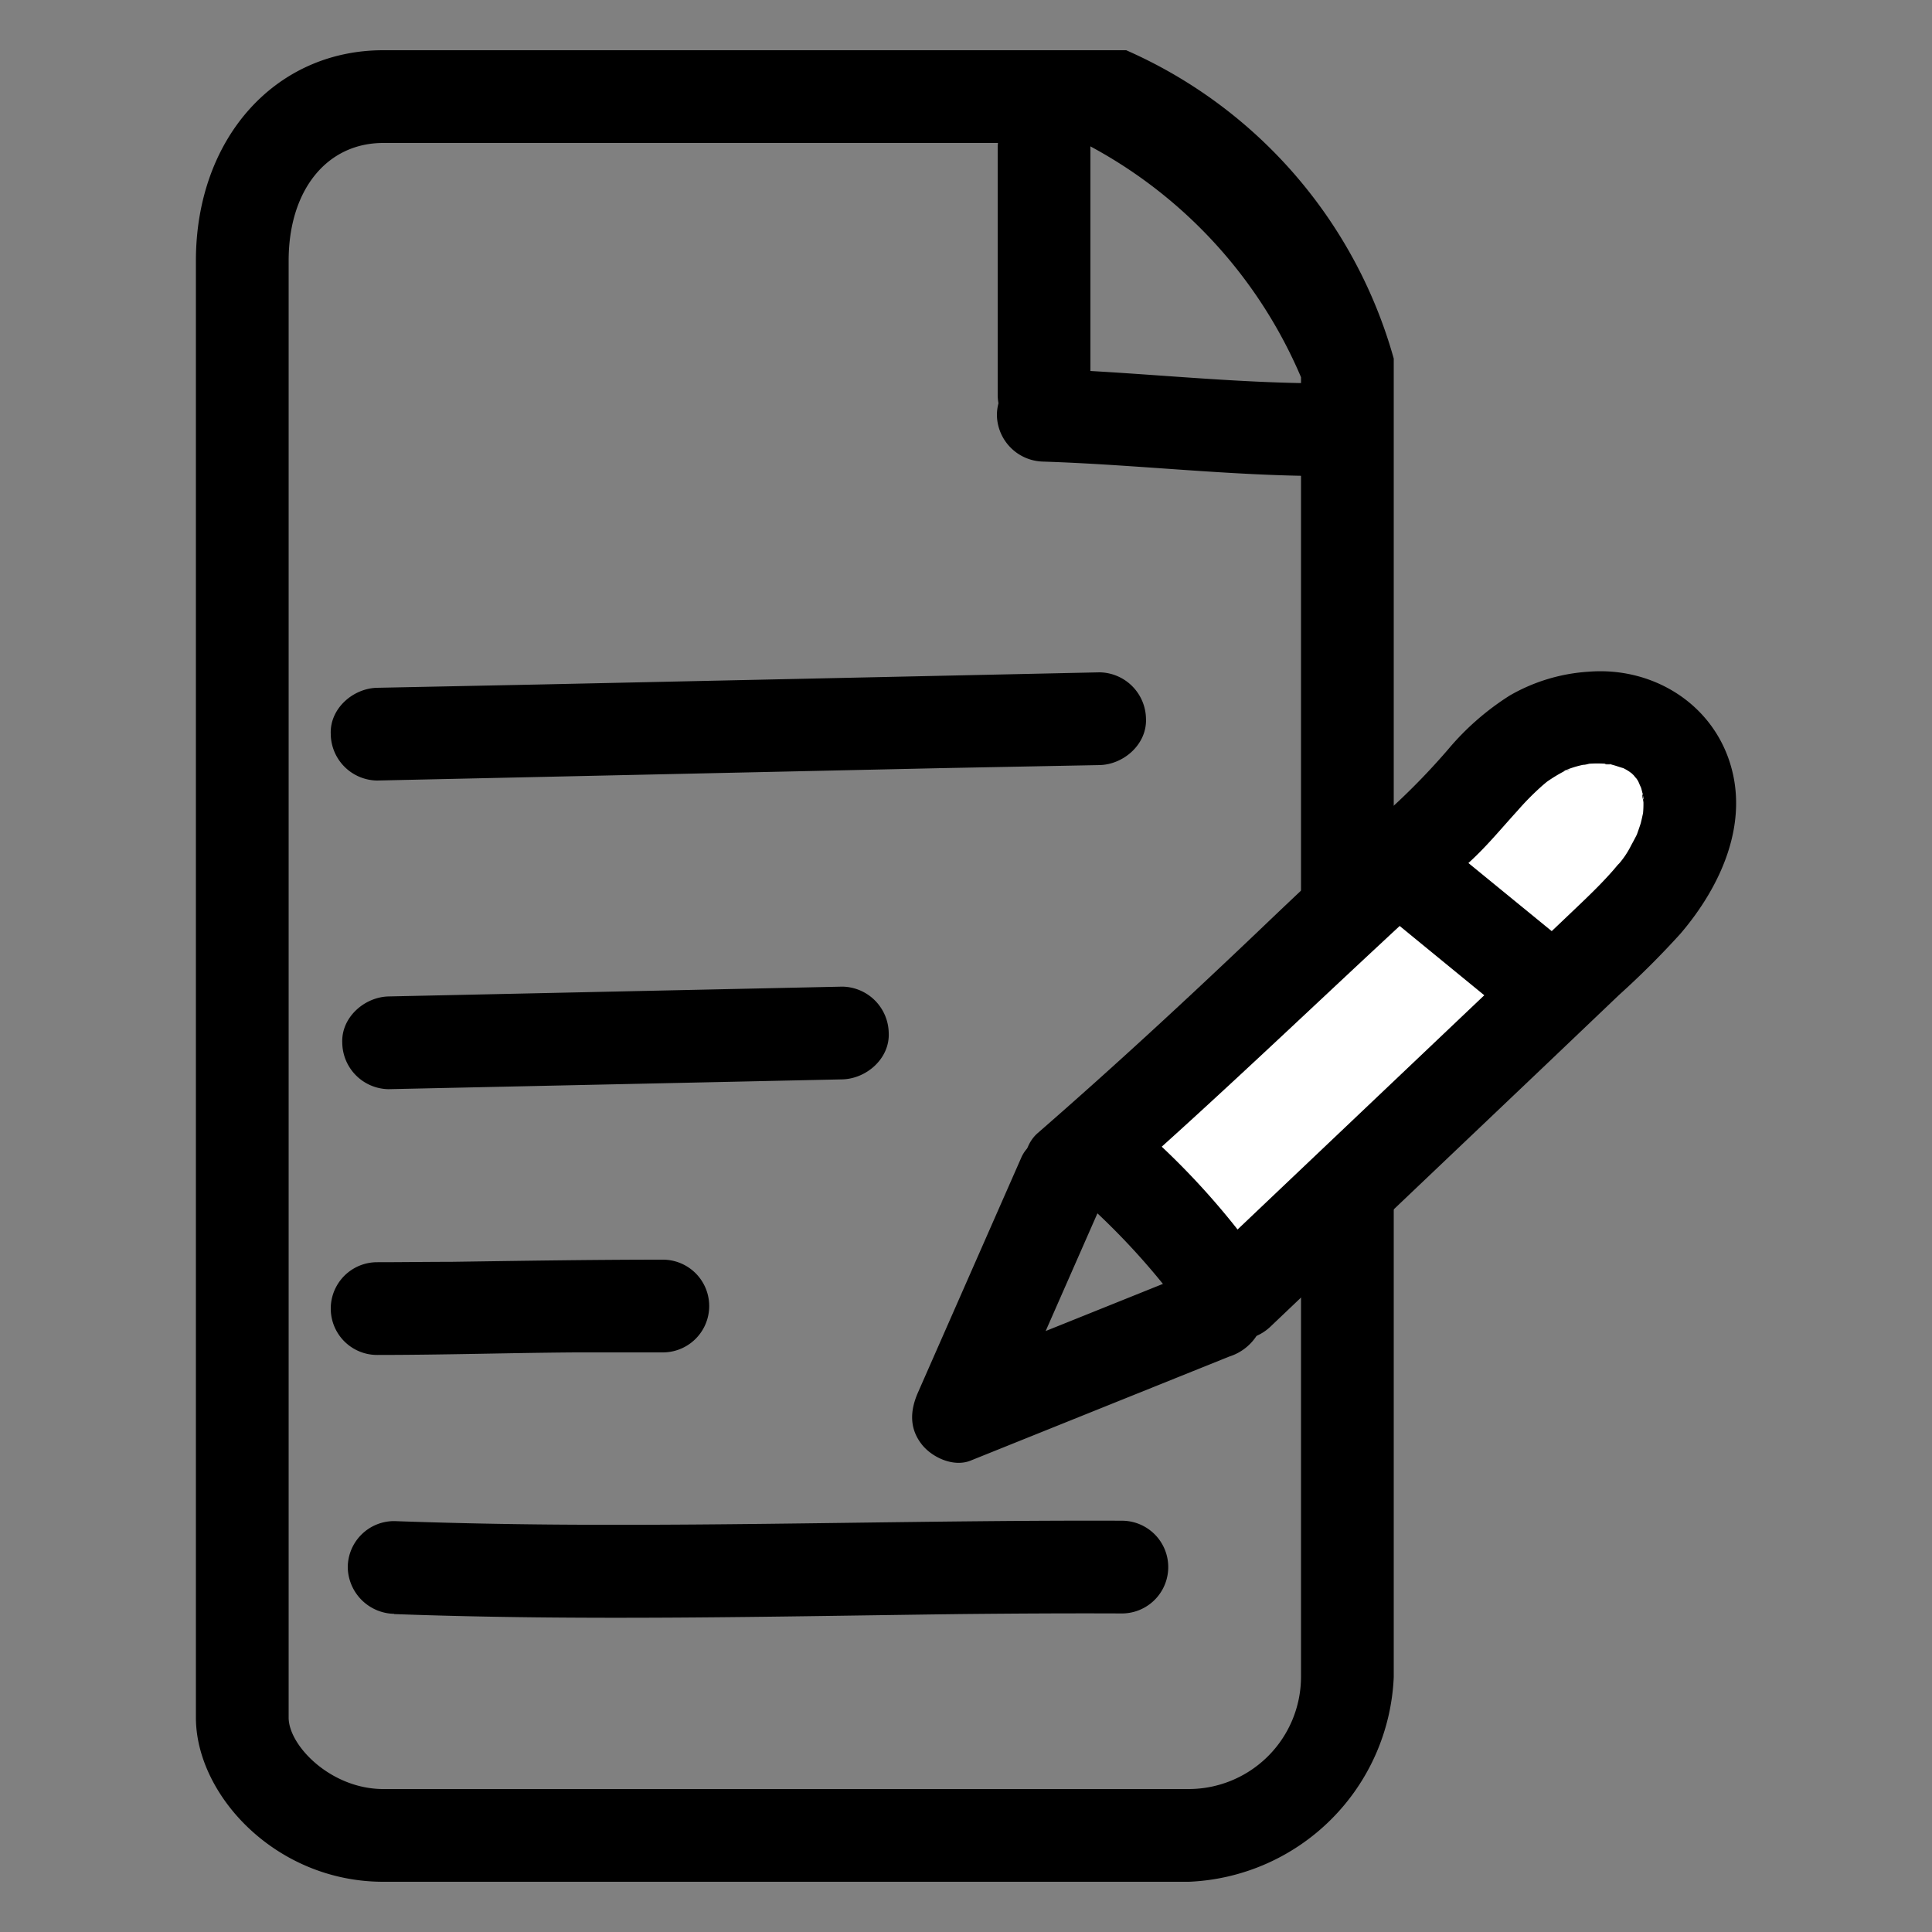 <?xml version="1.0" encoding="UTF-8"?> <svg xmlns="http://www.w3.org/2000/svg" id="Layer_1" data-name="Layer 1" viewBox="0 0 250 250"><rect x="0" y="0" width="250" height="250" fill="#808080" stroke="none"/><defs><style>.cls-1{fill:#fff}</style></defs><path d="M153.84 243.5H49.59c-13.88 0-24.24-11.22-24.24-21.25V33.74C25.35 18 35.54 6.5 49.59 6.5h96.14a61.76 61.76 0 0134.62 39.9V217a27.69 27.69 0 01-26.51 26.5zm-13.58-225H49.59c-7.32 0-12.24 6.12-12.24 15.24v188.51c0 3.65 5.48 9.25 12.24 9.25h104.25a14.54 14.54 0 0014.51-14.5V48.81a61 61 0 00-28.09-30.31z"></path><path d="M129.1 19.17v31.9a6 6 0 0012 0v-31.9a6 6 0 10-12 0z"></path><path d="M135 59.73c12.12.39 24.19 1.85 36.33 1.87a6 6 0 000-12c-12.14 0-24.21-1.48-36.33-1.87a6 6 0 00-6 6 6.12 6.12 0 006 6zM132.16 149.78l-13.38 30.42c-1 2.28-1.15 4.58.47 6.67 1.33 1.72 4.11 3 6.3 2.15l33.51-13.48a6.58 6.58 0 003.59-2.76 6.09 6.09 0 00.6-4.61c-.9-2.81-4.26-5.45-7.38-4.2l-33.51 13.47 6.78 8.82 13.38-30.42a6.55 6.55 0 00.6-4.62 6.13 6.13 0 00-2.75-3.58c-2.61-1.37-6.86-.92-8.21 2.14z"></path><path class="cls-1" d="M160.12 167.44l47.7-45.34c3.51-3.34 7.1-6.78 9.19-11.15s2.4-9.94-.51-13.81c-3.77-5-11.52-5.31-17.11-2.5s-8.91 8.59-13.59 12.76c-19.8 17.6-23.48 22.74-47.26 43.43"></path><path d="M164.37 171.69l36.13-34.36 9-8.58a111.94 111.94 0 007.94-7.92c5.25-6.13 9.1-14.51 6.24-22.64-2.67-7.57-10.22-11.91-18.13-11.27A23.32 23.32 0 00195.36 90a34.49 34.49 0 00-8 7 88.91 88.91 0 01-6.73 7q-3.48 3.09-6.89 6.23c-3.68 3.38-7.31 6.82-10.92 10.27-9.33 8.89-18.8 17.64-28.53 26.11-2.38 2.06-2.28 6.39 0 8.48a6.11 6.11 0 008.48 0c16.16-14.09 31.39-29.09 47.28-43.45 2.29-2.07 4.24-4.46 6.32-6.74a34.69 34.69 0 012.94-3c.28-.26.57-.5.86-.74 1-.88-1.13.74 0 0a20.19 20.19 0 012.27-1.38c.54-.27 1.24-.26-.21 0a7.64 7.64 0 00.8-.29 14.21 14.21 0 011.8-.52c.34 0 .67-.11 1-.19l-.92.12.68-.07a16.3 16.3 0 012.21 0c.28 0 .56.06.84.07-1.57.07-.91-.13-.28 0s1.25.39 1.89.55l-.83-.36c.19.08.39.18.58.28a7 7 0 01.84.48 5.07 5.07 0 00.54.36c-.78-.62-.93-.73-.46-.33.17.14.32.29.48.44a6.59 6.59 0 00.66.74l-.51-.64c.14.21.28.42.41.64s.36.92.51 1l-.32-.74c.08.23.16.47.23.71s.16.61.22.91c.22 1.08-.28.1 0-.28a4.37 4.37 0 00.06 1.14 13.22 13.22 0 01-.06 1.53c-.08 1.36.32-1.38 0-.06-.09.38-.16.76-.26 1.13 0 .13-.62 1.83-.61 1.84l.3-.73c-.11.25-.22.49-.35.74s-.39.75-.6 1.12a11.33 11.33 0 01-1.65 2.47c1.09-1 .11-.16-.13.12l-.55.65c-.57.65-1.15 1.27-1.75 1.89-1.22 1.25-2.48 2.44-3.74 3.64l-8.67 8.25-38.71 36.75a6.06 6.06 0 000 8.5 6.14 6.14 0 008.49.05z"></path><path d="M178.26 117.48l14.36 11.76a6.54 6.54 0 004.24 1.75 6.19 6.19 0 004.25-1.75 6 6 0 001.75-4.25 5.81 5.81 0 00-1.75-4.24L186.74 109a6.4 6.4 0 00-4.24-1.76 6 6 0 00-6 6 5.87 5.87 0 001.76 4.25z"></path><path class="cls-1" d="M141.82 148.85a90.64 90.64 0 0117.31 19"></path><path d="M137.58 153.1a92.15 92.15 0 0114.17 14.64l-.94-1.21a88.25 88.25 0 013.14 4.33 6.38 6.38 0 003.59 2.75 6.07 6.07 0 004.62-.6c2.58-1.66 4.05-5.44 2.15-8.21a97.89 97.89 0 00-18.24-20.2 6.55 6.55 0 00-4.25-1.76 6.16 6.16 0 00-4.24 1.76c-2 2.21-2.58 6.35 0 8.49zM48.8 101l72.85-1.6 20.64-.4c3.13-.07 6.14-2.71 6-6a6.1 6.1 0 00-6-6l-72.86 1.58L48.8 89c-3.14.07-6.15 2.71-6 6a6.08 6.08 0 006 6zM50.25 140.94l58.75-1.27c3.14-.08 6.15-2.72 6-6a6.1 6.1 0 00-6-6l-58.71 1.27c-3.14.07-6.15 2.72-6 6a6.08 6.08 0 006 6zM48.8 175.33c8.57 0 17.13-.27 25.7-.33h11.27a6 6 0 000-12c-9.13 0-18.25.15-27.39.28-3.19 0-6.39.05-9.58.05a6 6 0 100 12zM51 208.86c24.41.9 48.83.31 73.24 0 7-.07 14-.11 20.93-.08a6 6 0 000-12c-24.42-.09-48.83.69-73.25.5q-10.45-.08-20.92-.45a6 6 0 00-6 6 6.13 6.13 0 006 6z"></path></svg>